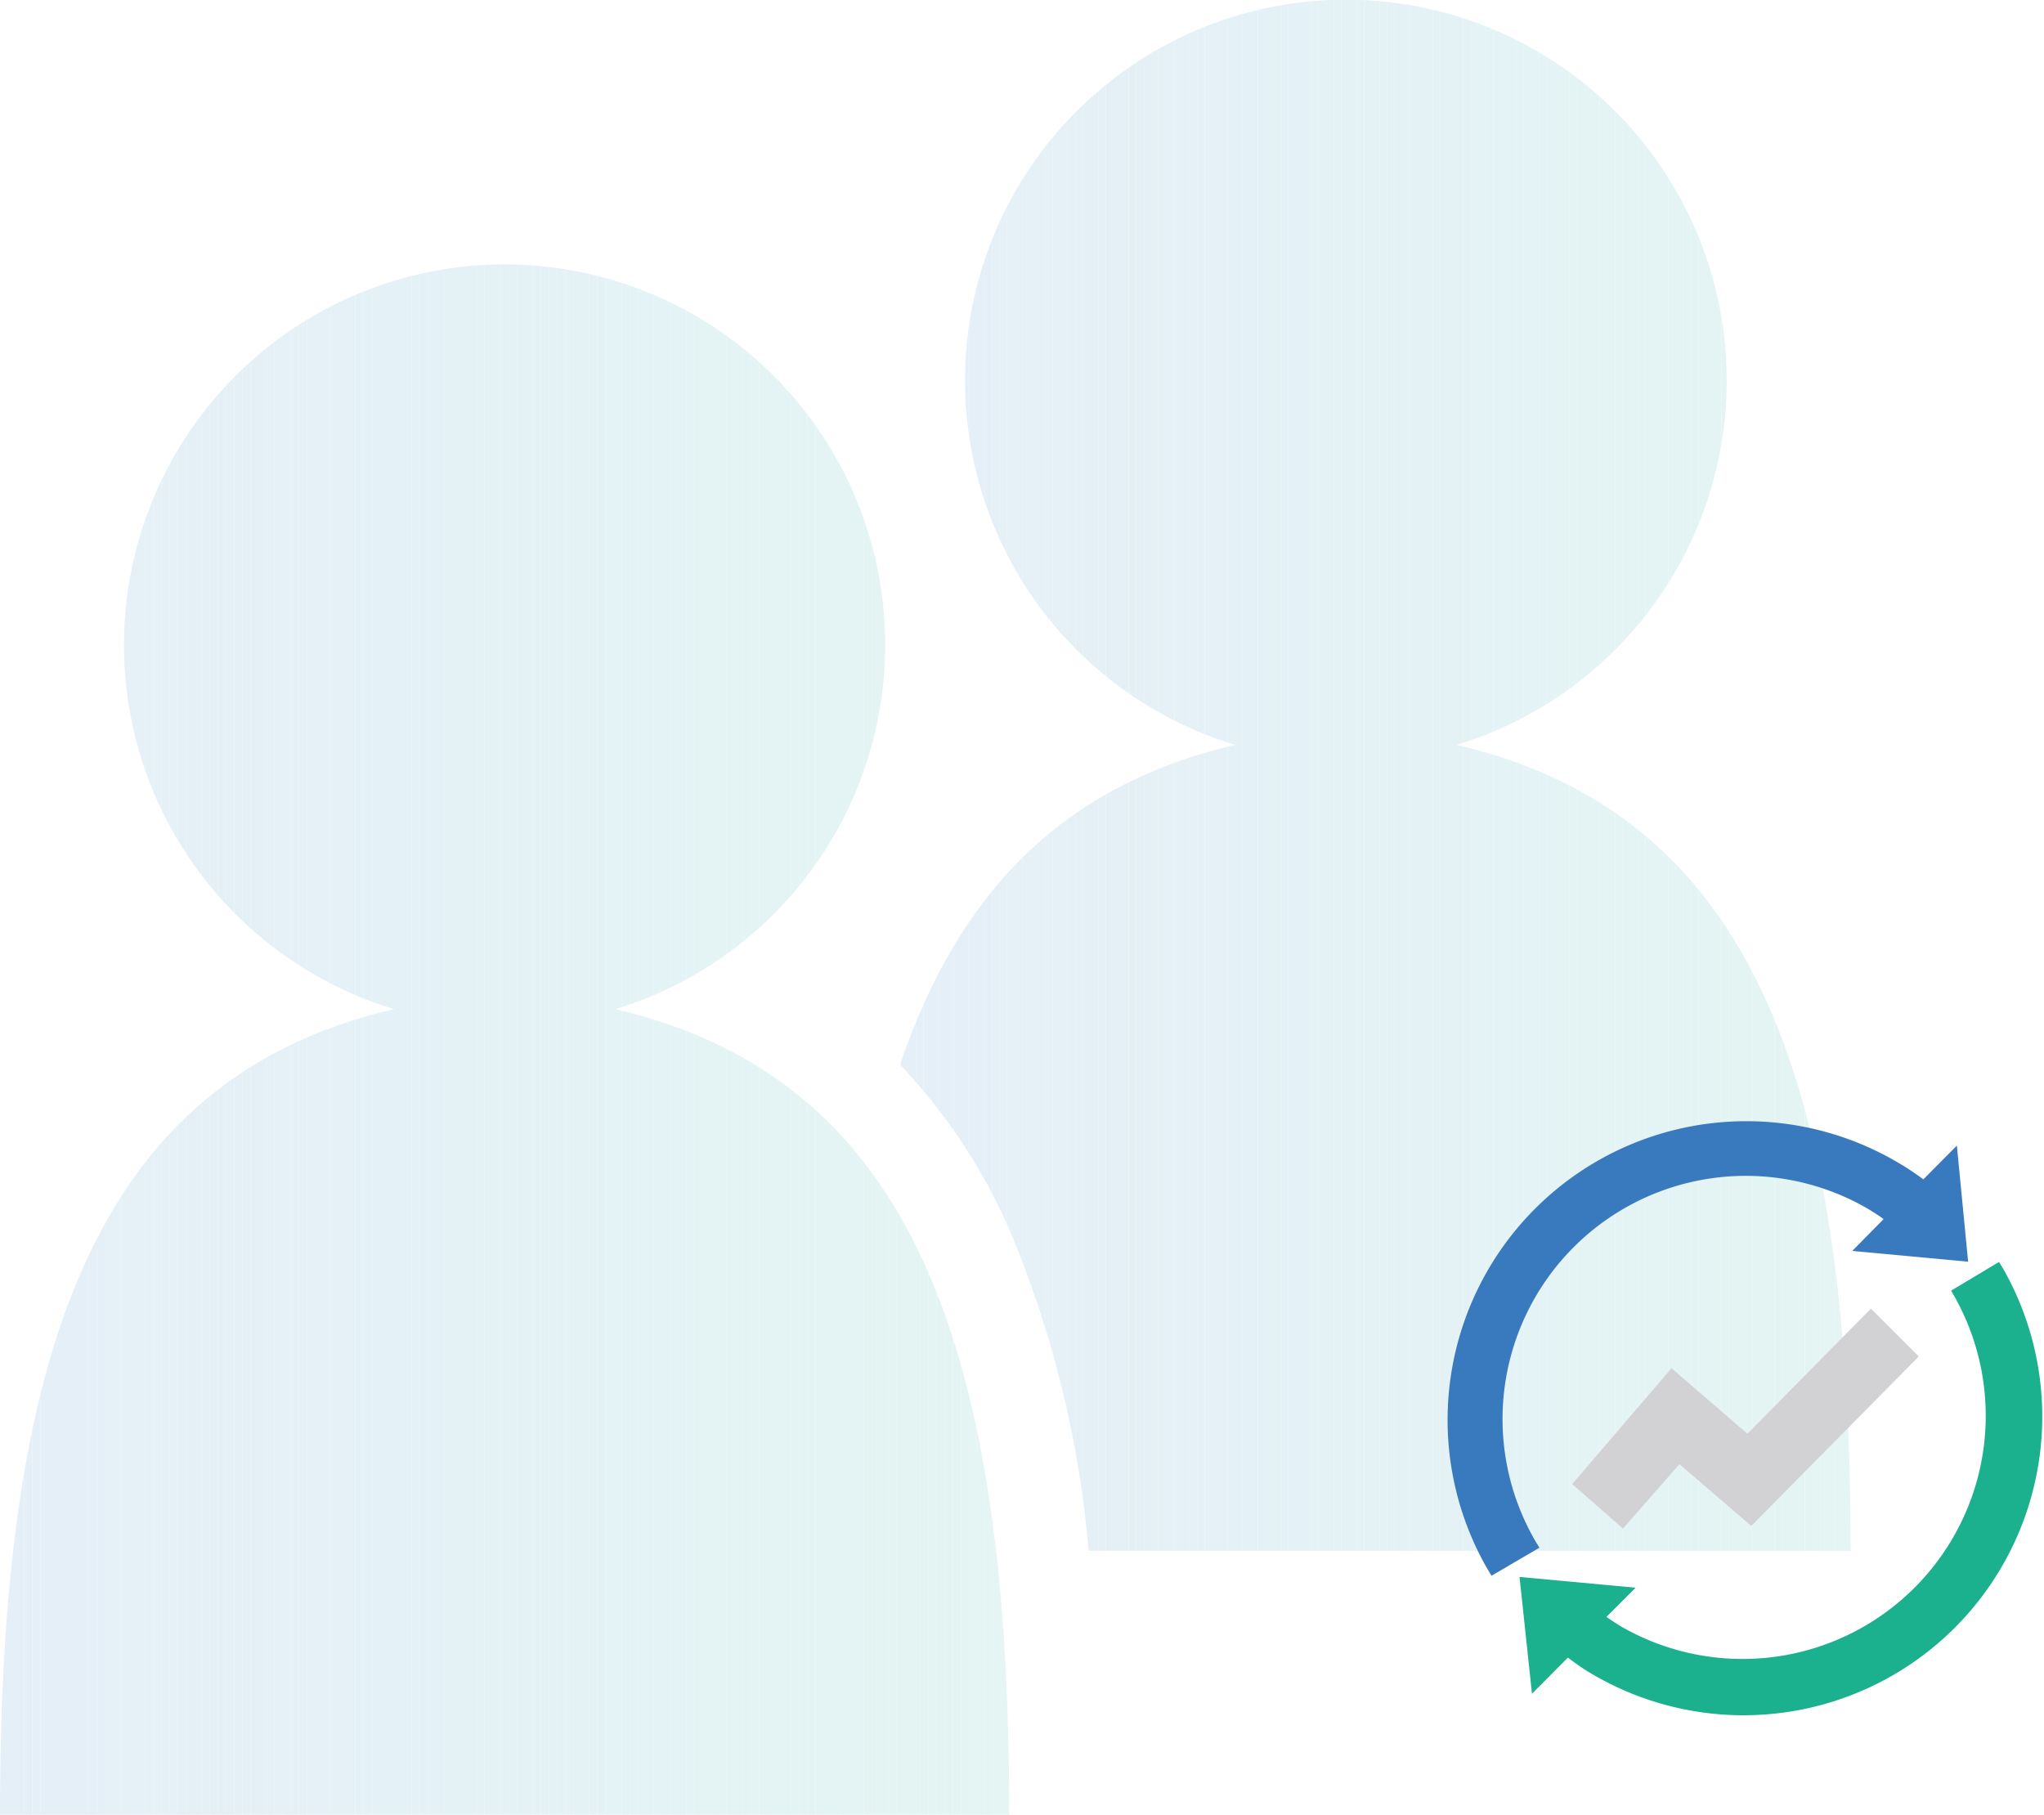 <svg xmlns="http://www.w3.org/2000/svg" xmlns:xlink="http://www.w3.org/1999/xlink" viewBox="0 0 85.39 75.82"><defs><style>.cls-1{fill:none;}.cls-2{opacity:0.12;}.cls-3{clip-path:url(#clip-path);}.cls-4{fill:#2177bd;}.cls-5{fill:#2177bc;}.cls-6{fill:#27b;}.cls-7{fill:#2278bb;}.cls-8{fill:#2279ba;}.cls-9{fill:#227ab9;}.cls-10{fill:#227bb9;}.cls-11{fill:#217bb9;}.cls-12{fill:#217cb8;}.cls-13{fill:#217db8;}.cls-14{fill:#217db7;}.cls-15{fill:#217eb7;}.cls-16{fill:#217fb7;}.cls-17{fill:#207fb7;}.cls-18{fill:#207fb6;}.cls-19{fill:#2080b6;}.cls-20{fill:#2081b6;}.cls-21{fill:#2081b5;}.cls-22{fill:#1f82b5;}.cls-23{fill:#1f83b5;}.cls-24{fill:#1f83b4;}.cls-25{fill:#1f84b4;}.cls-26{fill:#1f85b3;}.cls-27{fill:#1e85b3;}.cls-28{fill:#1e86b3;}.cls-29{fill:#1e87b2;}.cls-30{fill:#1d88b2;}.cls-31{fill:#1d88b1;}.cls-32{fill:#1d89b1;}.cls-33{fill:#1d8ab0;}.cls-34{fill:#1d8bb0;}.cls-35{fill:#1c8baf;}.cls-36{fill:#1c8caf;}.cls-37{fill:#1c8daf;}.cls-38{fill:#1c8dae;}.cls-39{fill:#1c8eae;}.cls-40{fill:#1b8eae;}.cls-41{fill:#1b8fad;}.cls-42{fill:#1b90ac;}.cls-43{fill:#1b91ac;}.cls-44{fill:#1a91ab;}.cls-45{fill:#1a92ab;}.cls-46{fill:#1a93aa;}.cls-47{fill:#1a94aa;}.cls-48{fill:#1a94a9;}.cls-49{fill:#1995a9;}.cls-50{fill:#1995a8;}.cls-51{fill:#1996a8;}.cls-52{fill:#1997a7;}.cls-53{fill:#1998a6;}.cls-54{fill:#1898a6;}.cls-55{fill:#1899a5;}.cls-56{fill:#189aa4;}.cls-57{fill:#189ba3;}.cls-58{fill:#179ca2;}.cls-59{fill:#189ca2;}.cls-60{fill:#189da2;}.cls-61{fill:#189da1;}.cls-62{fill:#179ea0;}.cls-63{fill:#179f9f;}.cls-64{fill:#17a09f;}.cls-65{fill:#17a09e;}.cls-66{fill:#17a19d;}.cls-67{fill:#17a29c;}.cls-68{fill:#17a39b;}.cls-69{fill:#17a49a;}.cls-70{fill:#17a499;}.cls-71{fill:#16a599;}.cls-72{fill:#16a698;}.cls-73{fill:#16a697;}.cls-74{fill:#16a797;}.cls-75{clip-path:url(#clip-path-2);}.cls-76{fill:#d2d2d4;}.cls-77{fill:#3979be;}.cls-78{fill:#1bb08e;}</style><clipPath id="clip-path" transform="translate(0 0)"><path class="cls-1" d="M45.48,64.79H77.31c0-19.09-3.79-30.72-16.46-33.67a15.91,15.91,0,1,0-9.25,0c-7.25,1.69-11.58,6.22-14,13.36a23.79,23.79,0,0,1,4.57,6.89A44.23,44.23,0,0,1,45.48,64.79Z"/></clipPath><clipPath id="clip-path-2" transform="translate(0 0)"><path class="cls-1" d="M25.7,42.16a15.9,15.9,0,1,0-9.24,0C3.79,45.1,0,56.74,0,75.82H42.16C42.16,56.74,38.37,45.1,25.7,42.16Z"/></clipPath></defs><g id="Layer_2" data-name="Layer 2"><g id="Icons"><g class="cls-2"><g class="cls-3"><path class="cls-4" d="M37.63,0V0Z" transform="translate(0 0)"/><rect class="cls-4" x="37.63" width="0.32" height="64.79"/><rect class="cls-5" x="37.95" width="0.32" height="64.79"/><rect class="cls-6" x="38.26" width="0.32" height="64.79"/><rect class="cls-7" x="38.58" width="0.32" height="64.79"/><rect class="cls-7" x="38.9" width="0.32" height="64.79"/><rect class="cls-8" x="39.22" width="0.32" height="64.79"/><rect class="cls-8" x="39.53" width="0.32" height="64.79"/><rect class="cls-8" x="39.85" width="0.32" height="64.79"/><rect class="cls-9" x="40.17" width="0.32" height="64.79"/><rect class="cls-9" x="40.49" width="0.32" height="64.79"/><rect class="cls-10" x="40.8" width="0.32" height="64.79"/><rect class="cls-10" x="41.12" width="0.32" height="64.79"/><rect class="cls-11" x="41.44" width="0.32" height="64.79"/><rect class="cls-12" x="41.75" width="0.32" height="64.79"/><rect class="cls-12" x="42.07" width="0.32" height="64.79"/><rect class="cls-13" x="42.39" width="0.32" height="64.79"/><rect class="cls-13" x="42.71" width="0.32" height="64.79"/><rect class="cls-14" x="43.02" width="0.32" height="64.79"/><rect class="cls-15" x="43.34" width="0.32" height="64.79"/><rect class="cls-15" x="43.66" width="0.32" height="64.79"/><rect class="cls-16" x="43.98" width="0.32" height="64.79"/><rect class="cls-17" x="44.29" width="0.32" height="64.79"/><rect class="cls-18" x="44.61" width="0.32" height="64.79"/><rect class="cls-19" x="44.93" width="0.32" height="64.79"/><rect class="cls-19" x="45.25" width="0.32" height="64.79"/><rect class="cls-20" x="45.56" width="0.32" height="64.79"/><rect class="cls-21" x="45.88" width="0.32" height="64.79"/><rect class="cls-21" x="46.2" width="0.32" height="64.79"/><rect class="cls-22" x="46.52" width="0.32" height="64.79"/><rect class="cls-22" x="46.83" width="0.32" height="64.79"/><rect class="cls-23" x="47.15" width="0.32" height="64.79"/><rect class="cls-24" x="47.47" width="0.32" height="64.79"/><rect class="cls-24" x="47.79" width="0.32" height="64.79"/><rect class="cls-25" x="48.1" width="0.32" height="64.79"/><rect class="cls-25" x="48.42" width="0.32" height="64.79"/><rect class="cls-26" x="48.74" width="0.32" height="64.79"/><rect class="cls-27" x="49.06" width="0.32" height="64.79"/><rect class="cls-27" x="49.37" width="0.32" height="64.79"/><rect class="cls-28" x="49.69" width="0.32" height="64.79"/><rect class="cls-28" x="50.01" width="0.32" height="64.79"/><rect class="cls-29" x="50.33" width="0.32" height="64.79"/><rect class="cls-29" x="50.64" width="0.32" height="64.79"/><rect class="cls-29" x="50.96" width="0.32" height="64.79"/><rect class="cls-30" x="51.28" width="0.32" height="64.79"/><rect class="cls-31" x="51.59" width="0.32" height="64.79"/><rect class="cls-32" x="51.91" width="0.32" height="64.79"/><rect class="cls-32" x="52.23" width="0.32" height="64.79"/><rect class="cls-32" x="52.55" width="0.32" height="64.79"/><rect class="cls-33" x="52.86" width="0.32" height="64.79"/><rect class="cls-33" x="53.18" width="0.32" height="64.79"/><rect class="cls-34" x="53.5" width="0.32" height="64.79"/><rect class="cls-34" x="53.82" width="0.32" height="64.79"/><rect class="cls-35" x="54.13" width="0.32" height="64.79"/><rect class="cls-36" x="54.45" width="0.32" height="64.79"/><rect class="cls-36" x="54.77" width="0.32" height="64.79"/><rect class="cls-37" x="55.09" width="0.32" height="64.79"/><rect class="cls-38" x="55.4" width="0.32" height="64.79"/><rect class="cls-38" x="55.72" width="0.32" height="64.79"/><rect class="cls-39" x="56.04" width="0.32" height="64.79"/><rect class="cls-40" x="56.36" width="0.32" height="64.79"/><rect class="cls-41" x="56.67" width="0.32" height="64.79"/><rect class="cls-41" x="56.99" width="0.32" height="64.79"/><rect class="cls-41" x="57.31" width="0.32" height="64.79"/><rect class="cls-42" x="57.63" width="0.32" height="64.79"/><rect class="cls-42" x="57.94" width="0.32" height="64.79"/><rect class="cls-43" x="58.26" width="0.32" height="64.79"/><rect class="cls-43" x="58.58" width="0.32" height="64.79"/><rect class="cls-44" x="58.9" width="0.32" height="64.79"/><rect class="cls-45" x="59.21" width="0.32" height="64.79"/><rect class="cls-45" x="59.53" width="0.32" height="64.79"/><rect class="cls-46" x="59.85" width="0.32" height="64.79"/><rect class="cls-46" x="60.17" width="0.32" height="64.79"/><rect class="cls-46" x="60.48" width="0.32" height="64.79"/><rect class="cls-47" x="60.8" width="0.32" height="64.79"/><rect class="cls-48" x="61.12" width="0.32" height="64.79"/><rect class="cls-49" x="61.43" width="0.32" height="64.79"/><rect class="cls-49" x="61.75" width="0.32" height="64.79"/><rect class="cls-50" x="62.07" width="0.32" height="64.79"/><rect class="cls-51" x="62.39" width="0.32" height="64.79"/><rect class="cls-51" x="62.7" width="0.32" height="64.79"/><rect class="cls-52" x="63.02" width="0.32" height="64.79"/><rect class="cls-52" x="63.34" width="0.32" height="64.79"/><rect class="cls-52" x="63.66" width="0.32" height="64.79"/><rect class="cls-53" x="63.97" width="0.32" height="64.79"/><rect class="cls-54" x="64.29" width="0.32" height="64.79"/><rect class="cls-54" x="64.61" width="0.32" height="64.79"/><rect class="cls-55" x="64.93" width="0.32" height="64.79"/><rect class="cls-55" x="65.24" width="0.32" height="64.79"/><rect class="cls-56" x="65.56" width="0.32" height="64.79"/><rect class="cls-56" x="65.88" width="0.32" height="64.79"/><rect class="cls-56" x="66.2" width="0.32" height="64.79"/><rect class="cls-57" x="66.51" width="0.32" height="64.79"/><rect class="cls-57" x="66.83" width="0.32" height="64.79"/><rect class="cls-57" x="67.15" width="0.32" height="64.79"/><rect class="cls-58" x="67.47" width="0.32" height="64.79"/><rect class="cls-59" x="67.78" width="0.32" height="64.79"/><rect class="cls-60" x="68.1" width="0.32" height="64.79"/><rect class="cls-61" x="68.42" width="0.32" height="64.79"/><rect class="cls-61" x="68.74" width="0.32" height="64.79"/><rect class="cls-62" x="69.05" width="0.32" height="64.79"/><rect class="cls-62" x="69.37" width="0.32" height="64.79"/><rect class="cls-62" x="69.69" width="0.32" height="64.79"/><rect class="cls-63" x="70" width="0.32" height="64.79"/><rect class="cls-63" x="70.32" width="0.32" height="64.79"/><rect class="cls-64" x="70.64" width="0.32" height="64.79"/><rect class="cls-65" x="70.96" width="0.32" height="64.79"/><rect class="cls-65" x="71.27" width="0.32" height="64.79"/><rect class="cls-66" x="71.59" width="0.32" height="64.79"/><rect class="cls-66" x="71.91" width="0.32" height="64.79"/><rect class="cls-66" x="72.23" width="0.32" height="64.79"/><rect class="cls-67" x="72.54" width="0.32" height="64.79"/><rect class="cls-67" x="72.86" width="0.32" height="64.79"/><rect class="cls-68" x="73.18" width="0.32" height="64.79"/><rect class="cls-68" x="73.5" width="0.32" height="64.79"/><rect class="cls-68" x="73.81" width="0.32" height="64.79"/><rect class="cls-69" x="74.13" width="0.32" height="64.79"/><rect class="cls-69" x="74.45" width="0.32" height="64.79"/><rect class="cls-70" x="74.77" width="0.32" height="64.79"/><rect class="cls-71" x="75.08" width="0.32" height="64.79"/><rect class="cls-71" x="75.4" width="0.32" height="64.79"/><rect class="cls-72" x="75.72" width="0.32" height="64.79"/><rect class="cls-72" x="76.04" width="0.32" height="64.79"/><rect class="cls-73" x="76.35" width="0.32" height="64.79"/><rect class="cls-74" x="76.67" width="0.32" height="64.79"/><rect class="cls-74" x="76.99" width="0.32" height="64.79"/><path class="cls-74" d="M77.31,64.79v0Z" transform="translate(0 0)"/></g><g class="cls-75"><path class="cls-4" d="M0,11v0Z" transform="translate(0 0)"/><rect class="cls-4" y="11.03" width="0.34" height="64.79"/><rect class="cls-5" x="0.34" y="11.03" width="0.34" height="64.79"/><rect class="cls-6" x="0.67" y="11.03" width="0.34" height="64.79"/><rect class="cls-7" x="1.01" y="11.03" width="0.34" height="64.79"/><rect class="cls-7" x="1.35" y="11.03" width="0.34" height="64.79"/><rect class="cls-8" x="1.69" y="11.03" width="0.34" height="64.79"/><rect class="cls-8" x="2.02" y="11.03" width="0.34" height="64.79"/><rect class="cls-8" x="2.36" y="11.03" width="0.34" height="64.79"/><rect class="cls-9" x="2.7" y="11.03" width="0.34" height="64.79"/><rect class="cls-9" x="3.04" y="11.03" width="0.34" height="64.79"/><rect class="cls-10" x="3.37" y="11.03" width="0.34" height="64.79"/><rect class="cls-10" x="3.71" y="11.03" width="0.34" height="64.79"/><rect class="cls-11" x="4.05" y="11.03" width="0.34" height="64.79"/><rect class="cls-12" x="4.38" y="11.03" width="0.34" height="64.79"/><rect class="cls-12" x="4.72" y="11.03" width="0.34" height="64.79"/><rect class="cls-13" x="5.06" y="11.03" width="0.34" height="64.79"/><rect class="cls-13" x="5.4" y="11.03" width="0.34" height="64.79"/><rect class="cls-14" x="5.73" y="11.03" width="0.34" height="64.79"/><rect class="cls-15" x="6.07" y="11.03" width="0.34" height="64.79"/><rect class="cls-15" x="6.41" y="11.03" width="0.34" height="64.79"/><rect class="cls-16" x="6.75" y="11.03" width="0.34" height="64.79"/><rect class="cls-17" x="7.08" y="11.03" width="0.34" height="64.79"/><rect class="cls-18" x="7.42" y="11.03" width="0.34" height="64.79"/><rect class="cls-19" x="7.76" y="11.03" width="0.34" height="64.79"/><rect class="cls-19" x="8.09" y="11.03" width="0.34" height="64.79"/><rect class="cls-20" x="8.43" y="11.03" width="0.34" height="64.79"/><rect class="cls-21" x="8.77" y="11.03" width="0.34" height="64.79"/><rect class="cls-21" x="9.11" y="11.03" width="0.34" height="64.79"/><rect class="cls-22" x="9.44" y="11.03" width="0.34" height="64.79"/><rect class="cls-22" x="9.78" y="11.03" width="0.34" height="64.79"/><rect class="cls-23" x="10.12" y="11.03" width="0.34" height="64.79"/><rect class="cls-24" x="10.46" y="11.03" width="0.34" height="64.79"/><rect class="cls-24" x="10.79" y="11.03" width="0.34" height="64.79"/><rect class="cls-25" x="11.13" y="11.03" width="0.34" height="64.79"/><rect class="cls-25" x="11.47" y="11.03" width="0.34" height="64.79"/><rect class="cls-26" x="11.81" y="11.03" width="0.34" height="64.79"/><rect class="cls-27" x="12.14" y="11.03" width="0.34" height="64.79"/><rect class="cls-27" x="12.48" y="11.03" width="0.34" height="64.79"/><rect class="cls-28" x="12.82" y="11.03" width="0.34" height="64.79"/><rect class="cls-28" x="13.15" y="11.03" width="0.34" height="64.79"/><rect class="cls-29" x="13.49" y="11.03" width="0.34" height="64.79"/><rect class="cls-29" x="13.83" y="11.03" width="0.34" height="64.79"/><rect class="cls-29" x="14.17" y="11.03" width="0.34" height="64.79"/><rect class="cls-30" x="14.5" y="11.03" width="0.34" height="64.79"/><rect class="cls-31" x="14.84" y="11.03" width="0.34" height="64.79"/><rect class="cls-32" x="15.18" y="11.03" width="0.34" height="64.79"/><rect class="cls-32" x="15.52" y="11.03" width="0.34" height="64.79"/><rect class="cls-32" x="15.85" y="11.03" width="0.34" height="64.79"/><rect class="cls-33" x="16.19" y="11.03" width="0.34" height="64.79"/><rect class="cls-33" x="16.53" y="11.03" width="0.34" height="64.79"/><rect class="cls-34" x="16.86" y="11.03" width="0.34" height="64.79"/><rect class="cls-34" x="17.2" y="11.03" width="0.34" height="64.79"/><rect class="cls-35" x="17.54" y="11.03" width="0.34" height="64.79"/><rect class="cls-36" x="17.88" y="11.03" width="0.34" height="64.79"/><rect class="cls-36" x="18.21" y="11.03" width="0.34" height="64.79"/><rect class="cls-37" x="18.55" y="11.03" width="0.34" height="64.79"/><rect class="cls-38" x="18.89" y="11.03" width="0.34" height="64.79"/><rect class="cls-38" x="19.23" y="11.03" width="0.34" height="64.79"/><rect class="cls-39" x="19.56" y="11.03" width="0.34" height="64.79"/><rect class="cls-40" x="19.9" y="11.03" width="0.34" height="64.79"/><rect class="cls-41" x="20.24" y="11.03" width="0.34" height="64.79"/><rect class="cls-41" x="20.57" y="11.03" width="0.34" height="64.79"/><rect class="cls-41" x="20.91" y="11.03" width="0.34" height="64.79"/><rect class="cls-42" x="21.25" y="11.03" width="0.34" height="64.79"/><rect class="cls-42" x="21.59" y="11.03" width="0.34" height="64.79"/><rect class="cls-43" x="21.92" y="11.03" width="0.34" height="64.79"/><rect class="cls-43" x="22.26" y="11.03" width="0.34" height="64.79"/><rect class="cls-44" x="22.6" y="11.03" width="0.34" height="64.79"/><rect class="cls-45" x="22.94" y="11.03" width="0.34" height="64.79"/><rect class="cls-45" x="23.27" y="11.03" width="0.34" height="64.79"/><rect class="cls-46" x="23.61" y="11.03" width="0.34" height="64.79"/><rect class="cls-46" x="23.95" y="11.03" width="0.34" height="64.79"/><rect class="cls-46" x="24.28" y="11.03" width="0.34" height="64.79"/><rect class="cls-47" x="24.62" y="11.03" width="0.34" height="64.79"/><rect class="cls-48" x="24.96" y="11.03" width="0.34" height="64.79"/><rect class="cls-49" x="25.3" y="11.03" width="0.34" height="64.79"/><rect class="cls-49" x="25.63" y="11.03" width="0.34" height="64.79"/><rect class="cls-50" x="25.97" y="11.03" width="0.34" height="64.79"/><rect class="cls-51" x="26.31" y="11.03" width="0.34" height="64.79"/><rect class="cls-51" x="26.65" y="11.03" width="0.34" height="64.79"/><rect class="cls-52" x="26.98" y="11.03" width="0.34" height="64.79"/><rect class="cls-52" x="27.32" y="11.03" width="0.34" height="64.79"/><rect class="cls-52" x="27.66" y="11.03" width="0.34" height="64.79"/><rect class="cls-53" x="28" y="11.03" width="0.34" height="64.79"/><rect class="cls-54" x="28.33" y="11.03" width="0.34" height="64.79"/><rect class="cls-54" x="28.67" y="11.03" width="0.34" height="64.79"/><rect class="cls-55" x="29.01" y="11.03" width="0.34" height="64.79"/><rect class="cls-55" x="29.34" y="11.03" width="0.34" height="64.79"/><rect class="cls-56" x="29.68" y="11.03" width="0.34" height="64.79"/><rect class="cls-56" x="30.02" y="11.03" width="0.34" height="64.79"/><rect class="cls-56" x="30.36" y="11.03" width="0.34" height="64.79"/><rect class="cls-57" x="30.69" y="11.03" width="0.34" height="64.79"/><rect class="cls-57" x="31.03" y="11.03" width="0.34" height="64.79"/><rect class="cls-57" x="31.37" y="11.03" width="0.34" height="64.79"/><rect class="cls-58" x="31.71" y="11.03" width="0.34" height="64.79"/><rect class="cls-59" x="32.04" y="11.03" width="0.34" height="64.79"/><rect class="cls-60" x="32.38" y="11.03" width="0.34" height="64.79"/><rect class="cls-61" x="32.72" y="11.03" width="0.34" height="64.79"/><rect class="cls-61" x="33.05" y="11.03" width="0.34" height="64.79"/><rect class="cls-62" x="33.39" y="11.03" width="0.34" height="64.79"/><rect class="cls-62" x="33.73" y="11.03" width="0.34" height="64.79"/><rect class="cls-62" x="34.07" y="11.03" width="0.34" height="64.79"/><rect class="cls-63" x="34.4" y="11.03" width="0.34" height="64.79"/><rect class="cls-63" x="34.74" y="11.03" width="0.34" height="64.79"/><rect class="cls-64" x="35.08" y="11.03" width="0.34" height="64.79"/><rect class="cls-65" x="35.42" y="11.03" width="0.34" height="64.79"/><rect class="cls-65" x="35.75" y="11.03" width="0.34" height="64.79"/><rect class="cls-66" x="36.09" y="11.03" width="0.34" height="64.79"/><rect class="cls-66" x="36.43" y="11.03" width="0.34" height="64.79"/><rect class="cls-66" x="36.76" y="11.03" width="0.34" height="64.79"/><rect class="cls-67" x="37.1" y="11.03" width="0.34" height="64.79"/><rect class="cls-67" x="37.44" y="11.03" width="0.34" height="64.79"/><rect class="cls-68" x="37.78" y="11.03" width="0.34" height="64.79"/><rect class="cls-68" x="38.11" y="11.03" width="0.34" height="64.79"/><rect class="cls-68" x="38.45" y="11.03" width="0.34" height="64.79"/><rect class="cls-69" x="38.79" y="11.03" width="0.34" height="64.79"/><rect class="cls-69" x="39.13" y="11.03" width="0.34" height="64.79"/><rect class="cls-70" x="39.46" y="11.03" width="0.34" height="64.79"/><rect class="cls-71" x="39.8" y="11.03" width="0.34" height="64.79"/><rect class="cls-71" x="40.14" y="11.03" width="0.34" height="64.79"/><rect class="cls-72" x="40.47" y="11.03" width="0.34" height="64.79"/><rect class="cls-72" x="40.81" y="11.03" width="0.34" height="64.79"/><rect class="cls-73" x="41.15" y="11.03" width="0.34" height="64.79"/><rect class="cls-74" x="41.49" y="11.03" width="0.34" height="64.79"/><rect class="cls-74" x="41.82" y="11.03" width="0.34" height="64.79"/><path class="cls-74" d="M42.16,75.82v0Z" transform="translate(0 0)"/></g></g><g id="Path_9020" data-name="Path 9020"><path class="cls-76" d="M67.8,63.86,65.68,62l4.15-4.84L73,59.9l5.16-5.23,2,2-7,7.08-3-2.58Z" transform="translate(0 0)"/></g><g id="Path_7280" data-name="Path 7280"><path class="cls-77" d="M64.14,64.38A10.16,10.16,0,0,1,78,50.48c.23.14.47.29.69.45l-1.31,1.33,4.84.45-.47-4.85-1.4,1.41c-.26-.19-.53-.38-.81-.55A12.48,12.48,0,0,0,62.14,65.55l.17.28,2-1.17Z" transform="translate(0 0)"/></g><g id="Path_7281" data-name="Path 7281"><path class="cls-78" d="M83.68,53l-.17-.28-2,1.2.16.28A10.16,10.16,0,0,1,67.81,68c-.24-.14-.47-.29-.7-.45l1.22-1.22-4.85-.45L64,70.76l1.5-1.51c.26.2.53.39.8.56A12.48,12.48,0,0,0,83.68,53Z" transform="translate(0 0)"/></g></g></g></svg>